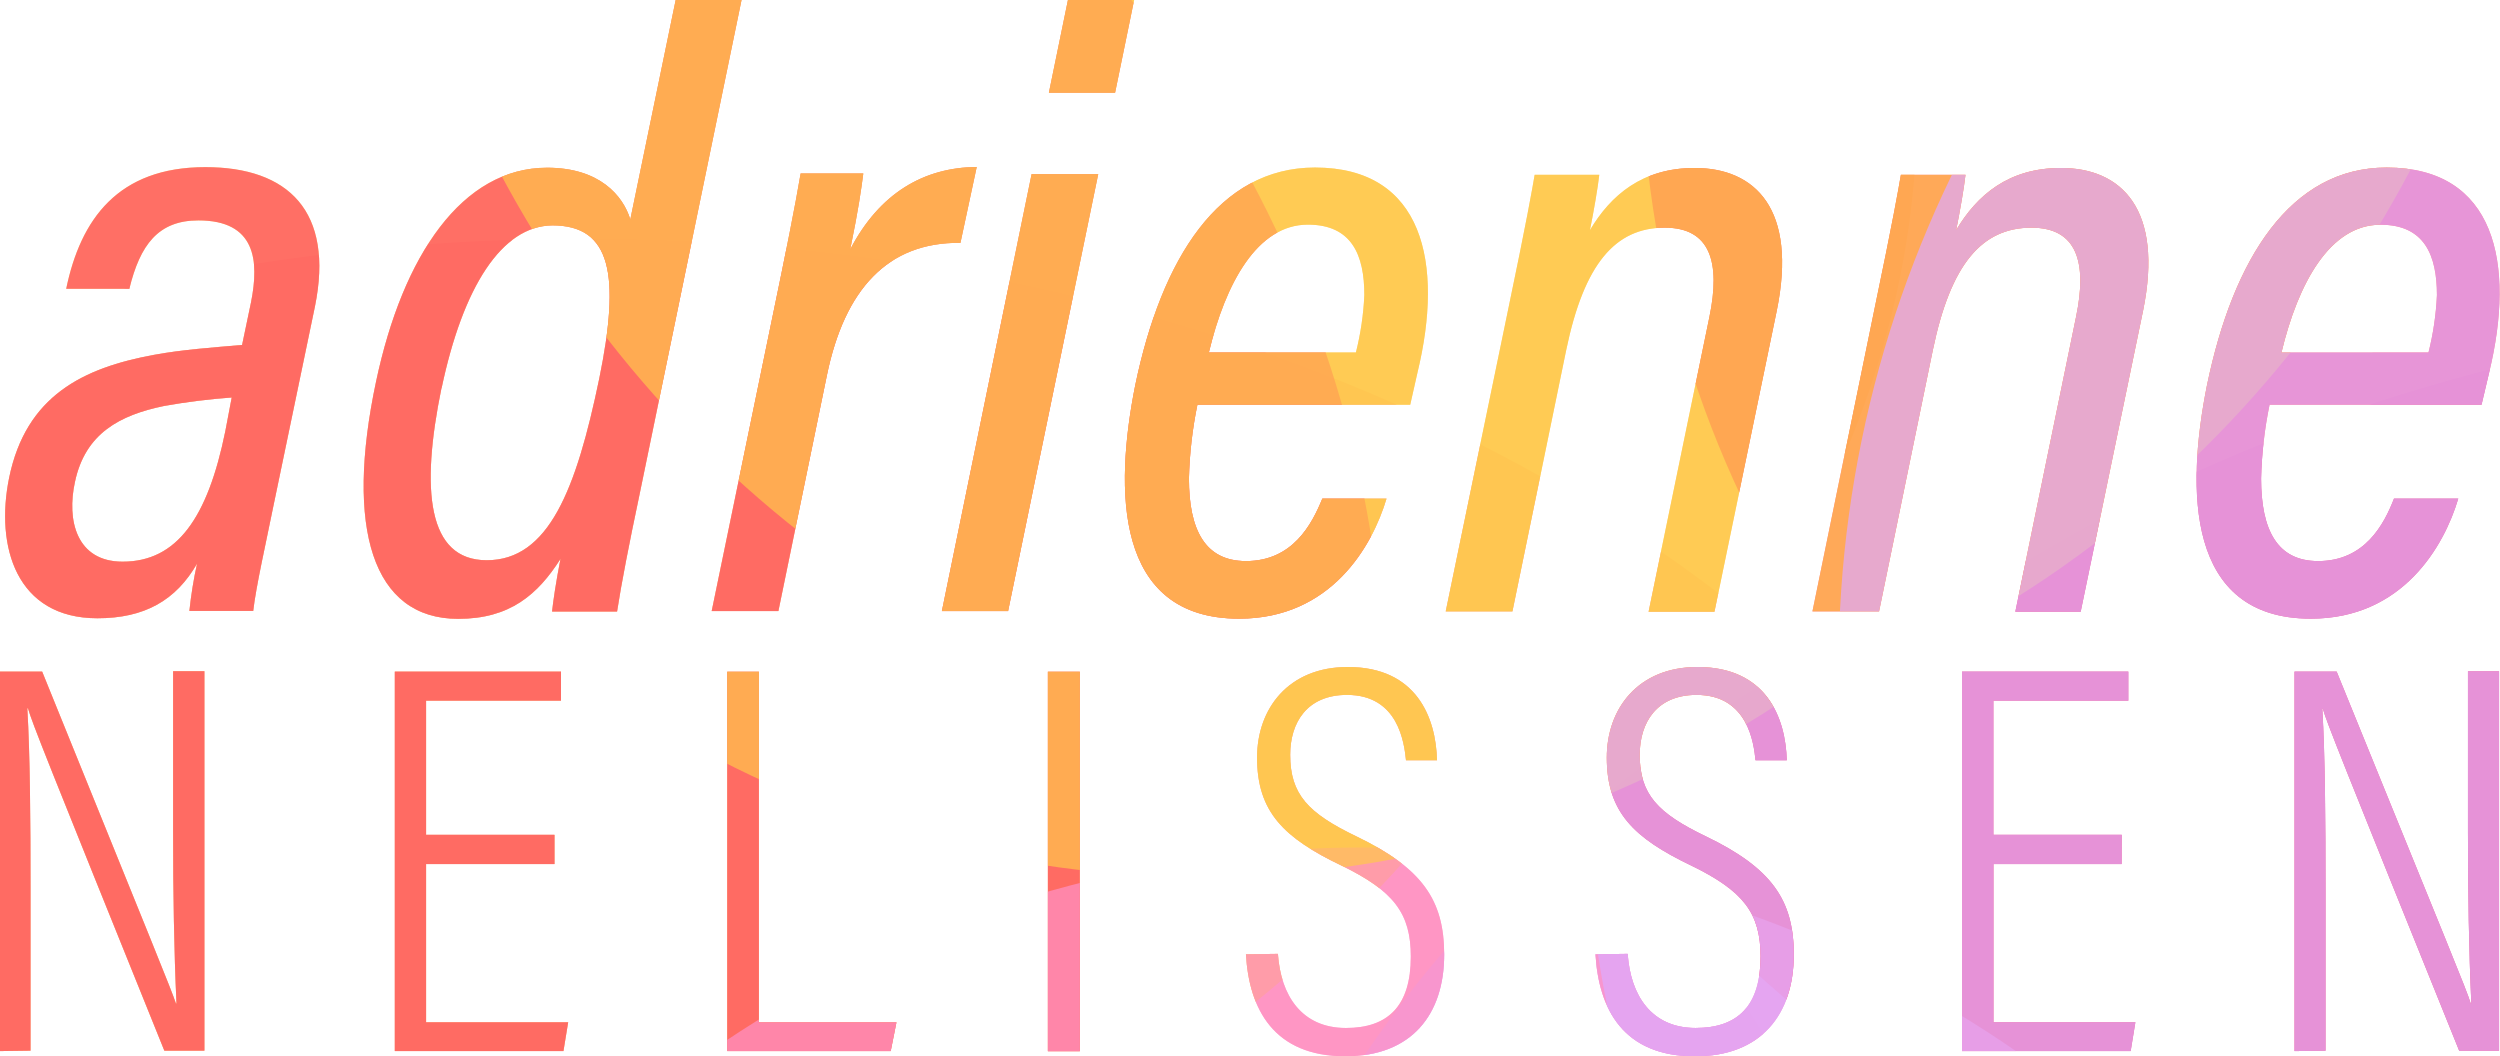 <svg id="Calque_1" data-name="Calque 1" xmlns="http://www.w3.org/2000/svg" xmlns:xlink="http://www.w3.org/1999/xlink" viewBox="0 0 296.48 125.27"><defs><style>.cls-1{fill:none;}.cls-2{clip-path:url(#clip-path);}.cls-3{fill:#ff8fc0;opacity:0.75;}.cls-3,.cls-4,.cls-5,.cls-6,.cls-7,.cls-8,.cls-9{isolation:isolate;}.cls-4,.cls-8{fill:#ffc84a;}.cls-4{opacity:0.82;}.cls-5,.cls-9{fill:#daf;}.cls-5{opacity:0.85;}.cls-6,.cls-7{fill:#ff4d64;}.cls-6{opacity:0.86;}.cls-7{opacity:0.74;}.cls-8{opacity:0.69;}.cls-9{opacity:0.7;}.cls-10{clip-path:url(#clip-path-2);}</style><clipPath id="clip-path"><path class="cls-1" d="M32.33,60.45c-.72,3.6-2,9.24-2.3,12H22.46a50.42,50.42,0,0,1,.91-5.61c-2.51,4.36-6.23,6.48-11.82,6.48-9.61,0-12.14-8.5-10.46-16.69,2-9.67,8.73-13,17.19-14.55,3.31-.61,6.83-.86,10.43-1.17l1.06-5.06c1-5,.51-9.71-6.24-9.71-4.79,0-6.92,2.93-8.19,8.11H7.85C9.56,26,14,19.82,24.35,19.82c9.85,0,15.29,5.24,13,16.52ZM27.48,47.14a77,77,0,0,0-8,1c-5.26,1.08-9.37,3.25-10.59,9-1,4.54.16,9.47,5.65,9.47,6.45,0,10.09-5.2,12.18-15.47ZM87.94,0,75.77,59c-1.11,5.24-2.1,10.3-2.59,13.52H65.47c.14-1.27.45-3.43,1-6.24-2.69,4.23-6,7.11-12.13,7.11-10.17,0-13.44-10.73-9.74-28.15,3.18-15,10.22-25.35,20.29-25.35,6.22,0,9,3.32,9.86,6.13L80.13,0ZM52.36,46c-2.51,12.21-1.64,20.44,5.36,20.44,7.34,0,10.61-8.34,13.35-21.56C73.58,32.6,72.5,26.73,65.5,26.73c-6,.08-10.6,7.27-13.14,19.35ZM91.5,38.1c1.73-8.31,2.8-13.7,3.45-17.53h7.43c-.24,1.84-.55,4.15-1.55,9,3.48-6.68,8.74-9.71,15-9.77l-1.93,9c-8.65-.1-13.73,5.54-15.83,15.67l-5.76,28H84.4Zm30.84-17.45h7.9L119.55,72.47H111.7ZM126.65,0h7.85l-2.26,11h-7.85ZM142,48a49.38,49.38,0,0,0-1,8.74c0,6.12,1.92,9.8,6.76,9.8,5.55,0,7.82-4.37,9.06-7.41h7.61c-1.69,5.67-6.6,14.24-17.48,14.24-14.82,0-14.79-15.31-12.32-27.68,3.13-15.08,9.93-25.82,21.32-25.82,12.86,0,15.3,11.34,12.15,24.32L167.24,48Zm18.8-6.2a34,34,0,0,0,1-6.81c0-4.71-1.46-8.35-6.7-8.35-6,0-9.76,6.94-11.74,15.16Zm18.05-5.07c2.22-10.62,2.86-14.31,3.15-16h7.66c-.15,1.4-.65,4.33-1.11,6.57,2.47-4.16,6.22-7.38,12.43-7.38,7.17,0,12.2,4.87,9.73,16.93l-7.39,35.7h-7.81l7.21-34.95c1.35-6.52.1-10.6-5.29-10.6-5.87,0-9.57,4.28-11.69,14.51l-6.38,31h-7.91Zm43.43,0c2.22-10.62,2.86-14.31,3.15-16h7.66c-.15,1.4-.65,4.33-1.11,6.57,2.47-4.16,6.22-7.38,12.43-7.38,7.17,0,12.2,4.87,9.74,16.93l-7.4,35.7H239l7.2-34.95c1.36-6.52.1-10.6-5.28-10.6-5.87,0-9.58,4.28-11.7,14.51l-6.38,31h-7.9ZM269.15,48a49.38,49.38,0,0,0-1,8.74c0,6.12,1.91,9.8,6.76,9.8,5.55,0,7.82-4.37,9-7.41h7.62c-1.69,5.67-6.6,14.24-17.49,14.24-14.81,0-14.79-15.31-12.31-27.68,3.12-15.08,9.93-25.82,21.31-25.82,12.87,0,15.31,11.34,12.15,24.32l-.9,3.81ZM288,41.8A34,34,0,0,0,289,35c0-4.71-1.46-8.35-6.7-8.35-6,0-9.77,6.94-11.74,15.16Z"/></clipPath><clipPath id="clip-path-2"><path class="cls-1" d="M0,124.65v-45H5C18.55,113.1,20.24,117.16,20.86,119h.07c-.29-6.28-.4-13.11-.4-20.4v-19h3.71v45H19.49C5.36,89.6,3.81,85.72,3.32,84H3.24c.33,5.66.38,13.3.38,21.41V124.6Zm65.76-22.18H50.53v18.76H67.38l-.56,3.42h-20v-45H66.53v3.44h-16V99H65.76ZM86.24,79.66H90v41.58h16.31l-.68,3.41H86.24Zm41.82,0v45h-3.79v-45Zm23.49,33.46c.34,4.95,2.83,8.79,8.07,8.79,5,0,7.69-2.62,7.69-8.47,0-5.11-2-7.77-8.23-10.8-6.81-3.26-10-6.34-10-12.8,0-5.79,3.71-10.74,10.76-10.74,8.16,0,10.45,6,10.58,11.06h-3.68c-.21-2-.87-7.75-7-7.75-4.75,0-6.73,3.3-6.73,7.1,0,4.69,2.1,6.92,7.87,9.69,7.79,3.76,10.39,7.55,10.39,14,0,7.12-3.87,12.07-11.71,12.07-8.53,0-11.43-5.63-11.8-12.1Zm41.48,0c.34,4.95,2.83,8.79,8.06,8.79,5,0,7.7-2.62,7.7-8.47,0-5.11-2-7.77-8.24-10.8-6.8-3.26-10-6.34-10-12.8,0-5.79,3.71-10.74,10.76-10.74,8.16,0,10.45,6,10.59,11.06h-3.71c-.21-2-.87-7.75-7-7.75-4.74,0-6.73,3.3-6.73,7.1,0,4.69,2.1,6.92,7.87,9.69,7.79,3.76,10.4,7.55,10.4,14,0,7.12-3.88,12.07-11.72,12.07-8.52,0-11.42-5.63-11.8-12.1Zm58.58-10.65h-15.2v18.76h16.83l-.56,3.42h-20v-45H252.4v3.44h-16V99h15.22Zm20.5,22.18v-45h5c13.59,33.44,15.32,37.5,15.9,39.36h.07c-.29-6.28-.4-13.11-.4-20.4v-19h3.69v45h-4.73c-14.13-35-15.68-38.88-16.17-40.56h-.06c.33,5.66.38,13.3.38,21.41v19.15Z"/></clipPath></defs><g id="Calque_2" data-name="Calque 2"><g id="Calque_1-2" data-name="Calque 1-2"><g class="cls-2"><ellipse class="cls-3" cx="69.1" cy="164.38" rx="186.32" ry="136.09"/><ellipse class="cls-4" cx="45.74" cy="12.52" rx="181.64" ry="136.09"/><ellipse class="cls-5" cx="354.13" cy="172.56" rx="181.64" ry="136.09"/><ellipse class="cls-6" cx="348.87" cy="6.68" rx="154.19" ry="136.09"/><ellipse class="cls-7" cx="29.23" cy="84.95" rx="135.08" ry="134.92"/><circle class="cls-3" cx="191.76" cy="222.78" r="136.09"/><ellipse class="cls-8" cx="172.48" cy="-45.88" rx="129.66" ry="136.09"/><ellipse class="cls-9" cx="357.05" cy="79.11" rx="139.01" ry="136.09"/></g><g class="cls-10"><ellipse class="cls-3" cx="39.03" cy="178.18" rx="186.32" ry="136.09"/><ellipse class="cls-4" cx="15.66" cy="26.33" rx="181.64" ry="136.09"/><ellipse class="cls-5" cx="324.05" cy="186.36" rx="181.64" ry="136.09"/><ellipse class="cls-6" cx="318.79" cy="20.49" rx="154.19" ry="136.09"/><ellipse class="cls-7" cx="-0.85" cy="98.75" rx="135.08" ry="134.92"/><circle class="cls-3" cx="161.68" cy="236.59" r="136.09"/><ellipse class="cls-8" cx="142.4" cy="-32.08" rx="129.66" ry="136.09"/><ellipse class="cls-9" cx="326.97" cy="92.91" rx="139.01" ry="136.09"/></g></g></g></svg>